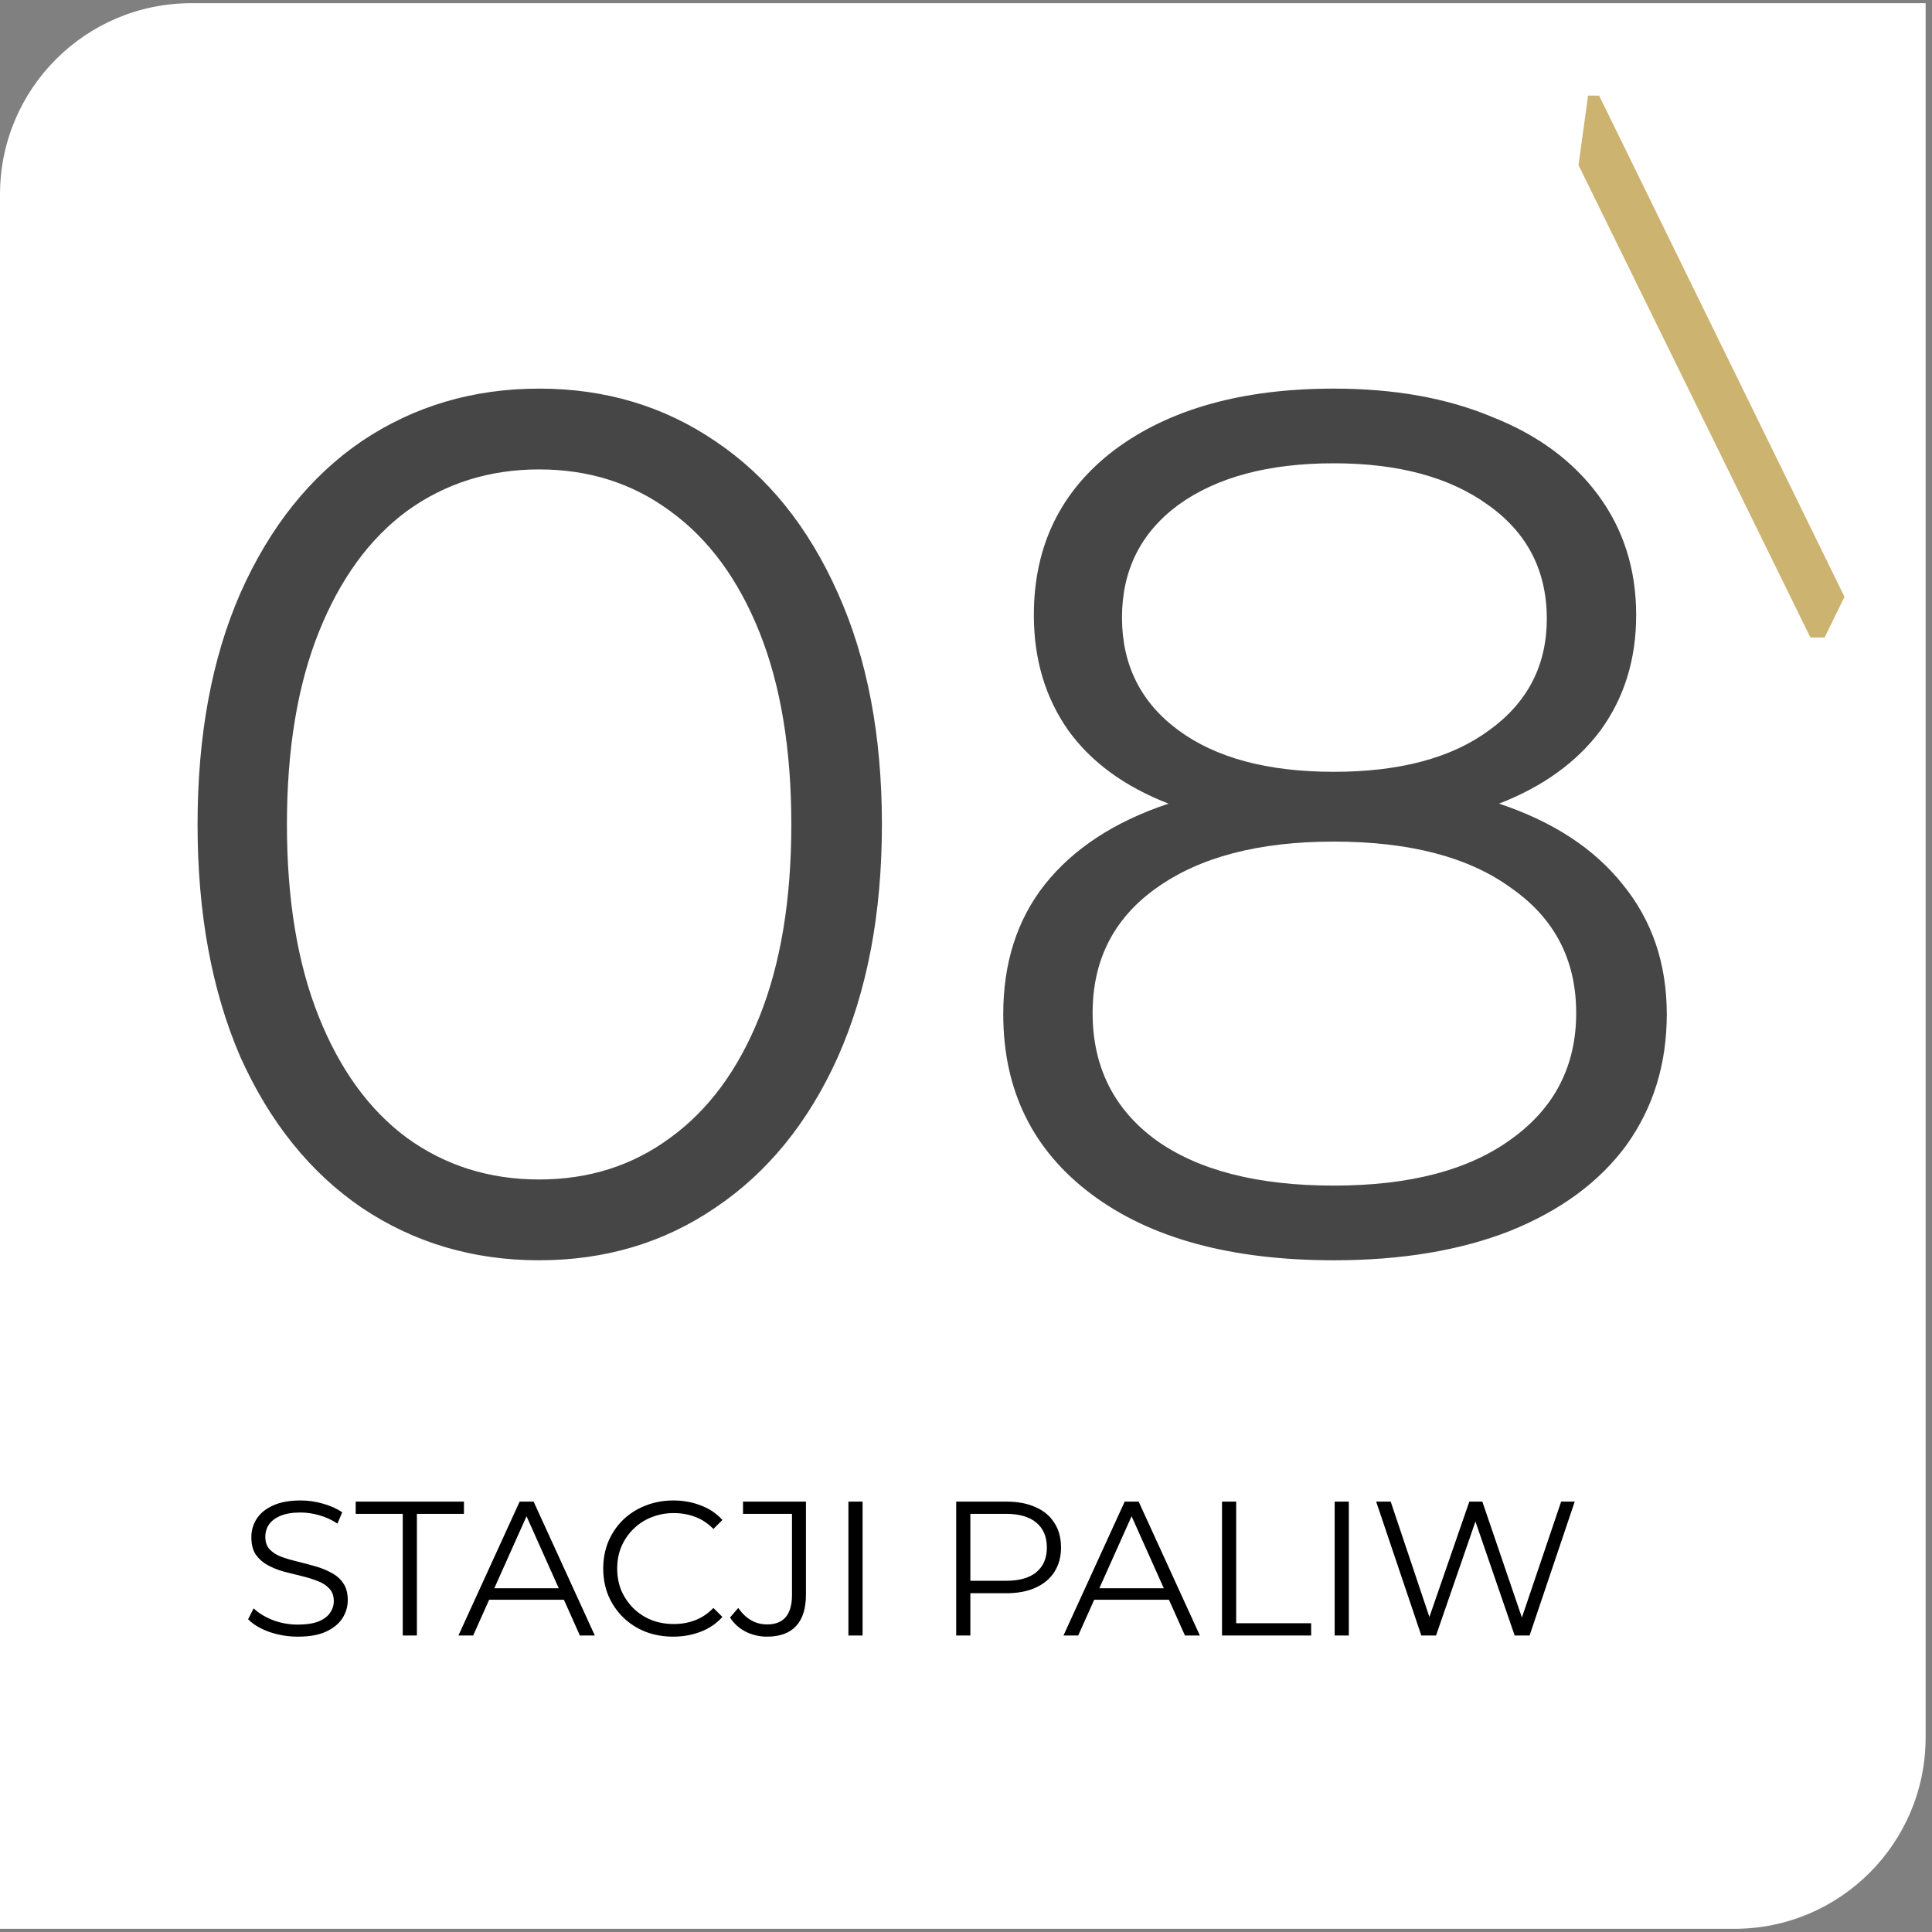 <?xml version="1.0" encoding="UTF-8"?> <svg xmlns="http://www.w3.org/2000/svg" width="202" height="202" viewBox="0 0 202 202" fill="none"><rect x="0" y="0" width="202" height="202" fill="#808080" stroke="none"/><path d="M0 20.334C0 9.288 8.954 0.334 20 0.334H201.333V181.667C201.333 192.713 192.379 201.667 181.333 201.667H0V20.334Z" fill="white"></path><g clip-path="url(#clip0_7072_375)"><path d="M192.851 62.4L190.77 66.652H189.286L165.039 17.261L166.041 10H167.198L192.851 62.4Z" fill="#CDB370"></path></g><path d="M56.368 131.768C49.456 131.768 43.269 129.933 37.808 126.264C32.432 122.595 28.208 117.347 25.136 110.52C22.149 103.608 20.656 95.501 20.656 86.2C20.656 76.899 22.149 68.835 25.136 62.008C28.208 55.096 32.432 49.805 37.808 46.136C43.269 42.467 49.456 40.632 56.368 40.632C63.28 40.632 69.424 42.467 74.8 46.136C80.261 49.805 84.528 55.096 87.6 62.008C90.672 68.835 92.208 76.899 92.208 86.2C92.208 95.501 90.672 103.608 87.6 110.52C84.528 117.347 80.261 122.595 74.8 126.264C69.424 129.933 63.28 131.768 56.368 131.768ZM56.368 123.32C61.573 123.32 66.139 121.869 70.064 118.968C74.075 116.067 77.189 111.843 79.408 106.296C81.627 100.749 82.736 94.051 82.736 86.2C82.736 78.349 81.627 71.651 79.408 66.104C77.189 60.557 74.075 56.333 70.064 53.432C66.139 50.531 61.573 49.08 56.368 49.08C51.163 49.08 46.555 50.531 42.544 53.432C38.619 56.333 35.547 60.557 33.328 66.104C31.109 71.651 30 78.349 30 86.2C30 94.051 31.109 100.749 33.328 106.296C35.547 111.843 38.619 116.067 42.544 118.968C46.555 121.869 51.163 123.32 56.368 123.32ZM156.734 84.024C162.366 85.901 166.675 88.717 169.662 92.472C172.734 96.227 174.27 100.749 174.27 106.04C174.27 111.245 172.862 115.811 170.046 119.736C167.23 123.576 163.177 126.563 157.886 128.696C152.681 130.744 146.537 131.768 139.454 131.768C128.702 131.768 120.254 129.464 114.11 124.856C107.966 120.248 104.894 113.976 104.894 106.04C104.894 100.664 106.345 96.141 109.246 92.472C112.233 88.717 116.542 85.901 122.174 84.024C117.566 82.232 114.067 79.672 111.678 76.344C109.289 72.931 108.094 68.92 108.094 64.312C108.094 57.059 110.91 51.299 116.542 47.032C122.259 42.765 129.897 40.632 139.454 40.632C145.769 40.632 151.273 41.613 155.966 43.576C160.745 45.453 164.457 48.184 167.102 51.768C169.747 55.352 171.07 59.533 171.07 64.312C171.07 68.92 169.833 72.931 167.358 76.344C164.883 79.672 161.342 82.232 156.734 84.024ZM117.31 64.568C117.31 69.517 119.273 73.443 123.198 76.344C127.123 79.245 132.542 80.696 139.454 80.696C146.366 80.696 151.785 79.245 155.71 76.344C159.721 73.443 161.726 69.56 161.726 64.696C161.726 59.661 159.678 55.693 155.582 52.792C151.571 49.891 146.195 48.44 139.454 48.44C132.627 48.44 127.209 49.891 123.198 52.792C119.273 55.693 117.31 59.619 117.31 64.568ZM139.454 123.96C147.39 123.96 153.577 122.339 158.014 119.096C162.537 115.853 164.798 111.459 164.798 105.912C164.798 100.365 162.537 96.013 158.014 92.856C153.577 89.613 147.39 87.992 139.454 87.992C131.603 87.992 125.417 89.613 120.894 92.856C116.457 96.013 114.238 100.365 114.238 105.912C114.238 111.544 116.457 115.981 120.894 119.224C125.331 122.381 131.518 123.96 139.454 123.96Z" fill="#464646"></path><path d="M31.14 171.12C30.1 171.12 29.1 170.953 28.14 170.62C27.193 170.273 26.46 169.833 25.94 169.3L26.52 168.16C27.013 168.64 27.673 169.047 28.5 169.38C29.34 169.7 30.22 169.86 31.14 169.86C32.02 169.86 32.733 169.753 33.28 169.54C33.84 169.313 34.247 169.013 34.5 168.64C34.767 168.267 34.9 167.853 34.9 167.4C34.9 166.853 34.74 166.413 34.42 166.08C34.113 165.747 33.707 165.487 33.2 165.3C32.693 165.1 32.133 164.927 31.52 164.78C30.907 164.633 30.293 164.48 29.68 164.32C29.067 164.147 28.5 163.92 27.98 163.64C27.473 163.36 27.06 162.993 26.74 162.54C26.433 162.073 26.28 161.467 26.28 160.72C26.28 160.027 26.46 159.393 26.82 158.82C27.193 158.233 27.76 157.767 28.52 157.42C29.28 157.06 30.253 156.88 31.44 156.88C32.227 156.88 33.007 156.993 33.78 157.22C34.553 157.433 35.22 157.733 35.78 158.12L35.28 159.3C34.68 158.9 34.04 158.607 33.36 158.42C32.693 158.233 32.047 158.14 31.42 158.14C30.58 158.14 29.887 158.253 29.34 158.48C28.793 158.707 28.387 159.013 28.12 159.4C27.867 159.773 27.74 160.2 27.74 160.68C27.74 161.227 27.893 161.667 28.2 162C28.52 162.333 28.933 162.593 29.44 162.78C29.96 162.967 30.527 163.133 31.14 163.28C31.753 163.427 32.36 163.587 32.96 163.76C33.573 163.933 34.133 164.16 34.64 164.44C35.16 164.707 35.573 165.067 35.88 165.52C36.2 165.973 36.36 166.567 36.36 167.3C36.36 167.98 36.173 168.613 35.8 169.2C35.427 169.773 34.853 170.24 34.08 170.6C33.32 170.947 32.34 171.12 31.14 171.12ZM42.109 171V158.28H37.189V157H48.509V158.28H43.589V171H42.109ZM47.931 171L54.331 157H55.791L62.191 171H60.631L54.751 157.86H55.351L49.471 171H47.931ZM50.451 167.26L50.891 166.06H59.031L59.471 167.26H50.451ZM70.391 171.12C69.338 171.12 68.365 170.947 67.471 170.6C66.578 170.24 65.805 169.74 65.151 169.1C64.498 168.46 63.985 167.707 63.611 166.84C63.251 165.973 63.071 165.027 63.071 164C63.071 162.973 63.251 162.027 63.611 161.16C63.985 160.293 64.498 159.54 65.151 158.9C65.818 158.26 66.598 157.767 67.491 157.42C68.385 157.06 69.358 156.88 70.411 156.88C71.425 156.88 72.378 157.053 73.271 157.4C74.165 157.733 74.918 158.24 75.531 158.92L74.591 159.86C74.018 159.273 73.385 158.853 72.691 158.6C71.998 158.333 71.251 158.2 70.451 158.2C69.611 158.2 68.831 158.347 68.111 158.64C67.391 158.92 66.765 159.327 66.231 159.86C65.698 160.38 65.278 160.993 64.971 161.7C64.678 162.393 64.531 163.16 64.531 164C64.531 164.84 64.678 165.613 64.971 166.32C65.278 167.013 65.698 167.627 66.231 168.16C66.765 168.68 67.391 169.087 68.111 169.38C68.831 169.66 69.611 169.8 70.451 169.8C71.251 169.8 71.998 169.667 72.691 169.4C73.385 169.133 74.018 168.707 74.591 168.12L75.531 169.06C74.918 169.74 74.165 170.253 73.271 170.6C72.378 170.947 71.418 171.12 70.391 171.12ZM80.186 171.12C79.4 171.12 78.66 170.947 77.966 170.6C77.286 170.253 76.74 169.76 76.326 169.12L77.186 168.12C77.573 168.68 78.02 169.107 78.526 169.4C79.033 169.693 79.593 169.84 80.206 169.84C81.94 169.84 82.806 168.813 82.806 166.76V158.28H77.686V157H84.266V166.7C84.266 168.18 83.92 169.287 83.226 170.02C82.546 170.753 81.533 171.12 80.186 171.12ZM88.706 171V157H90.186V171H88.706ZM99.975 171V157H105.215C106.402 157 107.422 157.193 108.275 157.58C109.129 157.953 109.782 158.5 110.235 159.22C110.702 159.927 110.935 160.787 110.935 161.8C110.935 162.787 110.702 163.64 110.235 164.36C109.782 165.067 109.129 165.613 108.275 166C107.422 166.387 106.402 166.58 105.215 166.58H100.795L101.455 165.88V171H99.975ZM101.455 166L100.795 165.28H105.175C106.575 165.28 107.635 164.98 108.355 164.38C109.089 163.767 109.455 162.907 109.455 161.8C109.455 160.68 109.089 159.813 108.355 159.2C107.635 158.587 106.575 158.28 105.175 158.28H100.795L101.455 157.58V166ZM111.192 171L117.592 157H119.052L125.452 171H123.892L118.012 157.86H118.612L112.732 171H111.192ZM113.712 167.26L114.152 166.06H122.292L122.732 167.26H113.712ZM127.768 171V157H129.248V169.72H137.088V171H127.768ZM139.546 171V157H141.026V171H139.546ZM148.605 171L143.885 157H145.405L149.825 170.18H149.065L153.625 157H154.985L159.485 170.18H158.765L163.225 157H164.645L159.925 171H158.365L154.065 158.5H154.465L150.145 171H148.605Z" fill="black"></path><defs><clipPath id="clip0_7072_375"><rect width="27.89" height="56.652" fill="white" transform="translate(165 10)"></rect></clipPath></defs></svg> 